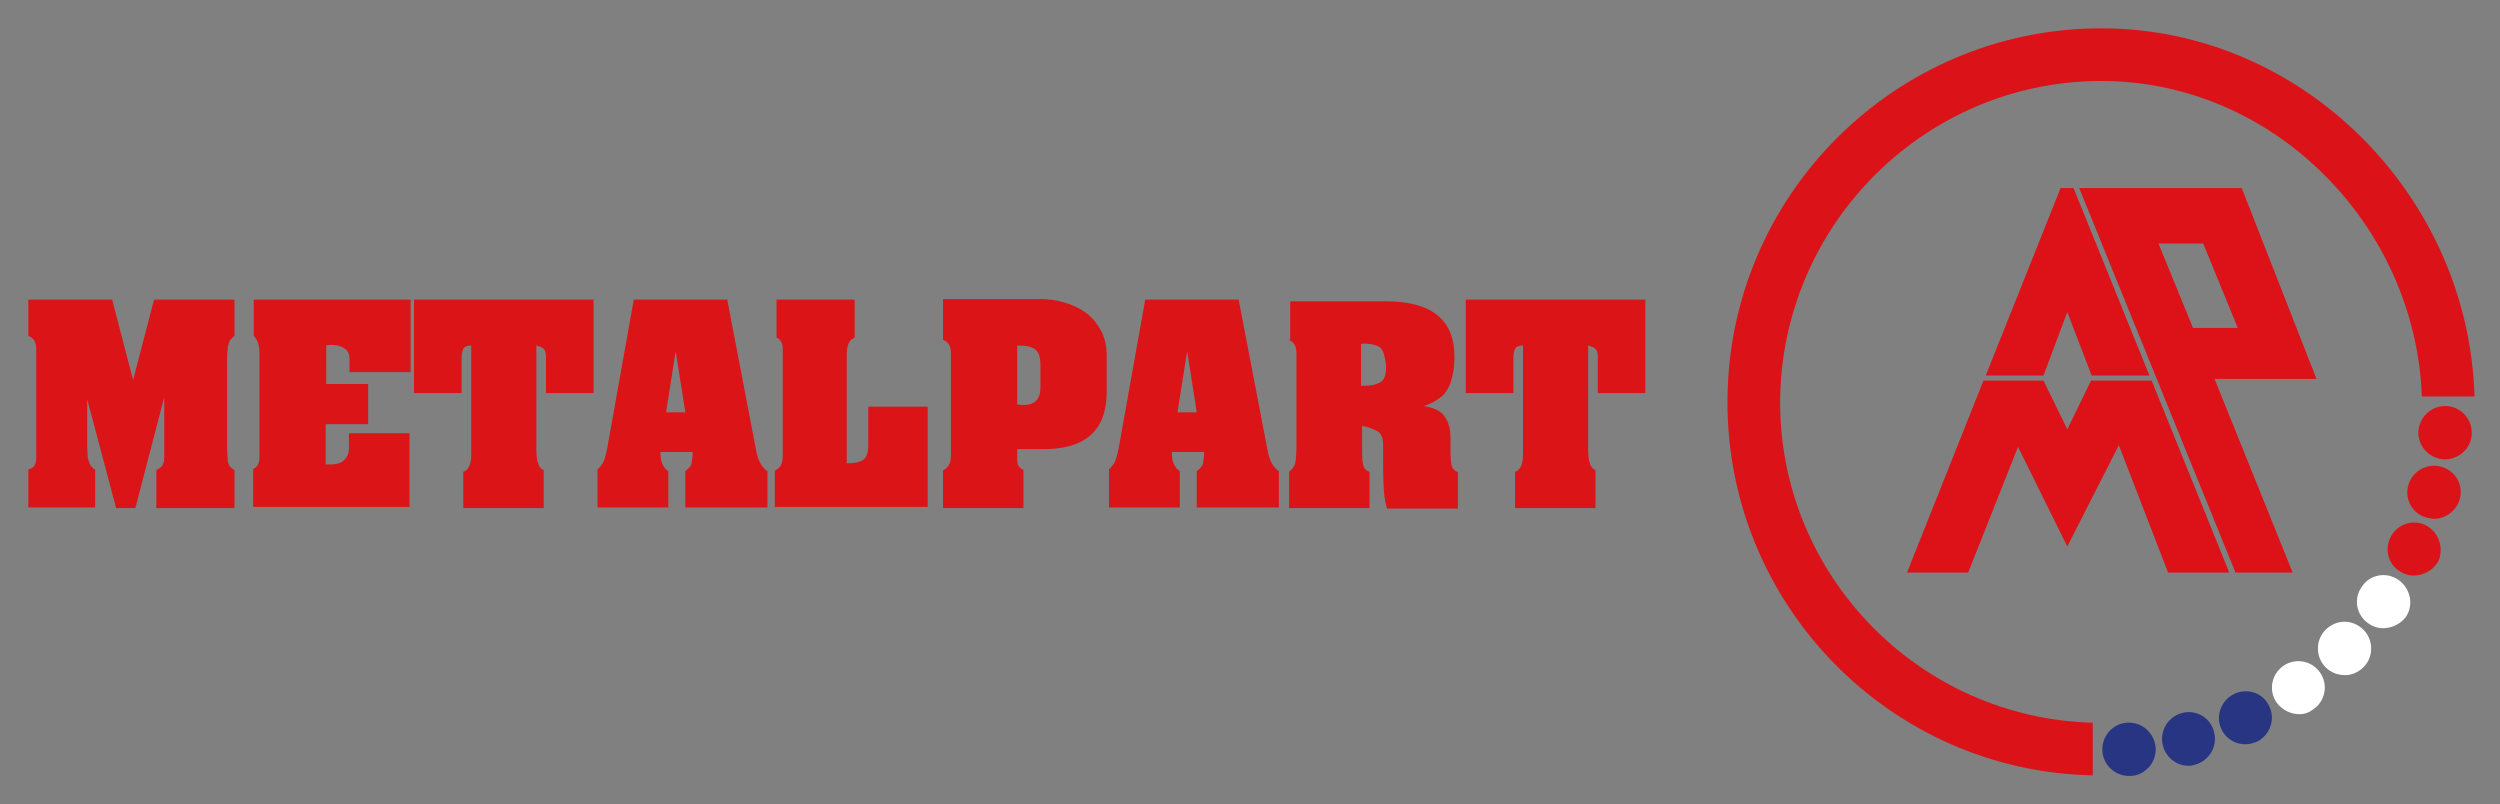 <?xml version="1.0" encoding="utf-8"?>
<!-- Generator: Adobe Illustrator 24.1.2, SVG Export Plug-In . SVG Version: 6.00 Build 0)  -->
<svg version="1.1" id="Calque_1" xmlns="http://www.w3.org/2000/svg" xmlns:xlink="http://www.w3.org/1999/xlink" x="0px" y="0px"
	 viewBox="0 0 441.4 142" style="enable-background:new 0 0 441.4 142;" xml:space="preserve">
<rect x="0" y="0" width="441.4" height="142" fill="#808080" stroke="none"/>
<style type="text/css">
	.st0{fill:#DC1218;}
	.st1{fill:#FFFFFF;}
	.st2{fill:#283583;}
	.st3{fill:#DB1318;}
	.st4{fill:#DB1418;}
</style>
<g>
	<g>
		<path class="st0" d="M409,66.9l-13.2-33.7h-28.7l27.6,67.9h10.1l-13.8-34.2H409z M381.1,43h7.9l6.1,14.9h-7.9L381.1,43z"/>
		<polygon class="st0" points="365,55.1 369.3,66.3 379.5,66.3 366.1,33.2 363.8,33.2 363.5,34 351,65.3 351,65.3 350.6,66.3 
			360.8,66.3 		"/>
		<polygon class="st0" points="369.2,67.2 365,75.8 360.8,67.2 350.2,67.2 336.7,101.1 347.5,101.1 356.3,78.9 365,96.5 374.1,78.6 
			382.8,101.1 390.3,101.1 393.2,101.1 393.6,101.1 379.9,67.2 		"/>
	</g>
	<path class="st1" d="M410.6,111.2L410.6,111.2c-1.8,1.8-1.8,4.8,0,6.6c1,1,2.2,1.4,3.5,1.4c1.1,0,2.3-0.5,3.2-1.4
		c1.8-1.8,1.8-4.8,0-6.6C415.4,109.3,412.5,109.3,410.6,111.2z"/>
	<path class="st2" d="M394.5,122.5c-2.3,1.1-3.4,3.9-2.3,6.2c0.8,1.8,2.6,2.8,4.4,2.7c0.6,0,1.2-0.2,1.8-0.4
		c2.3-1.1,3.4-3.9,2.3-6.2C399.7,122.4,396.9,121.4,394.5,122.5z"/>
	<path class="st2" d="M375.5,127.6c-2.6,0.2-4.5,2.5-4.3,5.1c0.2,2.5,2.4,4.4,4.9,4.3c0.1,0,0.2,0,0.2,0c2.6-0.2,4.5-2.5,4.3-5.1
		C380.3,129.3,378.1,127.4,375.5,127.6z"/>
	<path class="st2" d="M385.2,125.9c-2.5,0.7-4,3.3-3.3,5.8c0.6,2.2,2.6,3.6,4.7,3.5c0.3,0,0.7-0.1,1-0.2c2.5-0.7,4-3.3,3.3-5.8
		C390.3,126.7,387.7,125.2,385.2,125.9z"/>
	<path class="st1" d="M403.1,117.6c-2.1,1.5-2.6,4.4-1.1,6.5c1,1.3,2.5,2,4,2c0.9,0,1.7-0.3,2.5-0.9c2.1-1.5,2.6-4.4,1.1-6.5
		C408.1,116.6,405.2,116.1,403.1,117.6z"/>
	<path class="st3" d="M432.1,71.7c-2.6-0.2-4.8,1.7-5.1,4.3l0,0c-0.2,2.6,1.7,4.8,4.3,5.1c0.2,0,0.4,0,0.6,0
		c2.3-0.1,4.3-1.9,4.5-4.3C436.6,74.2,434.7,71.9,432.1,71.7z"/>
	<path class="st3" d="M431,82.4c-2.5-0.7-5.1,0.8-5.8,3.3l0,0c-0.7,2.5,0.8,5.1,3.3,5.7c0.5,0.1,0.9,0.2,1.4,0.2
		c2-0.1,3.8-1.4,4.4-3.5C435,85.6,433.5,83.1,431,82.4z"/>
	<path class="st1" d="M423.5,102.4c-2.1-1.5-5.1-1-6.5,1.2c-1.5,2.1-1,5,1.2,6.5c0.9,0.6,1.9,0.9,2.9,0.8c1.4-0.1,2.8-0.8,3.7-2
		C426.2,106.8,425.6,103.9,423.5,102.4z"/>
	<path class="st3" d="M428.2,92.7c-2.3-1.1-5.1-0.1-6.2,2.3c-1.1,2.4-0.1,5.1,2.3,6.2c0.7,0.3,1.4,0.5,2.2,0.4
		c1.7-0.1,3.3-1.1,4.1-2.7C431.5,96.6,430.5,93.8,428.2,92.7z"/>
	<path class="st3" d="M371,14.3c30.5,0,55.5,25.5,56.6,55.7h9.3C435.9,34.7,406.7,5,371,5c-36.4,0-66,29.6-66,66
		c0,35.9,28.8,65.2,64.5,65.9v-9.3c-30.6-0.8-55.2-25.9-55.2-56.6C314.4,39.8,339.8,14.3,371,14.3z"/>
</g>
<g>
	<path class="st4" d="M258.8,69.4h8.4v-6.1c0-0.7,0.1-1.3,0.3-1.7c0.2-0.4,0.7-0.6,1.4-0.6v17.9c0,0.2,0,0.4,0,0.6
		c0,0.2,0,0.4,0,0.8c0,1.7-0.5,2.7-1.4,3v6.4h14.2v-6.7c-0.9-0.3-1.3-1.5-1.3-3.7V61c0.7,0.2,1.2,0.4,1.4,0.7
		c0.2,0.3,0.3,0.8,0.3,1.3v6.4h8.4V52.9h-31.7V69.4z M243.6,61.3c0.6,0.4,0.9,1.5,1.1,3.1c0,0.1,0,0.3,0,0.6c0,1.3-0.3,2.1-1,2.5
		s-1.5,0.6-2.6,0.6h-0.8v-7.4C241.9,60.6,243,60.9,243.6,61.3 M227.5,60c0.5,0.2,0.9,0.5,1.1,0.9c0.2,0.4,0.3,0.9,0.3,1.5
		c0,0.3,0,0.5,0,0.7c0,0.2,0,0.4,0,0.6v15.2c0,1.2-0.1,2.2-0.2,2.8c-0.1,0.6-0.5,1.1-1.1,1.6v6.4h14.2v-6.4c-0.6-0.2-1-0.6-1.1-1.2
		c-0.2-0.7-0.2-1.5-0.2-2.5v-4.4c1.2,0.2,2.1,0.6,2.8,1c0.6,0.4,0.9,1.2,0.9,2.4v3.4c0,3.8,0.2,6.4,0.7,7.8h12.5v-6.4
		c-0.6-0.3-1-0.7-1.1-1.2c-0.1-0.5-0.2-1.2-0.2-2.1v-2.7c0-1.6-0.3-2.8-1-3.8c-0.6-1-1.9-1.6-3.7-1.9c1.2-0.4,2.1-0.9,2.9-1.5
		c0.8-0.6,1.4-1.5,1.8-2.6c0.4-1.2,0.7-2.7,0.7-4.6c0-6.5-4-9.8-12.1-9.8h-16.9V60z M207.9,72.8l1.7-10.8l1.7,10.8H207.9z
		 M202.2,52.9l-4.7,26.3c-0.2,1-0.4,1.7-0.6,2.2c-0.2,0.5-0.6,1-1.1,1.5v6.7h12.5v-6.4c-0.4-0.3-0.7-0.6-0.9-1
		c-0.2-0.3-0.3-0.7-0.4-1c0-0.3-0.1-0.8-0.1-1.4h5.7c0,0.8-0.1,1.5-0.2,2c-0.1,0.5-0.5,0.9-1.1,1.4v6.4h14.5v-6.4
		c-1-0.7-1.7-1.9-2-3.7l-5.1-26.6H202.2z M182.8,61.7c0.6,0.5,0.9,1.4,0.9,2.7v4c0,2.1-1,3.1-3,3.1c-0.2,0-0.6,0-1.1-0.1V61
		C181.1,61,182.2,61.2,182.8,61.7 M166.5,60c0.5,0.2,0.9,0.5,1.1,0.9c0.2,0.4,0.3,0.9,0.3,1.5c0,0.3,0,0.5,0,0.7c0,0.2,0,0.4,0,0.6
		v15.2c0,0.2,0,0.5,0,0.7c0,0.2,0,0.4,0,0.8c0,0.7-0.1,1.2-0.3,1.6c-0.2,0.4-0.5,0.8-1.1,1v6.7h14.2v-6.7c-0.4-0.2-0.7-0.5-0.9-0.8
		s-0.2-0.7-0.2-1.2c0-0.3,0-0.5,0-0.7c0-0.2,0-0.5,0-1h4.7c7.4,0,11.1-3.4,11.1-10.1V63c0-1.8-0.3-3.3-1-4.6
		c-0.7-1.3-1.6-2.4-2.7-3.2c-1.1-0.8-2.4-1.4-3.8-1.8c-1.4-0.4-2.8-0.6-4.2-0.6h-17.2V60z M137.1,59.6c0.7,0.3,1.1,1,1.1,2
		c0,0.3,0,0.5,0,0.7c0,0.2,0,0.4,0,0.6v16.5c0,0.2,0,0.4,0,0.5c0,0.2,0,0.4,0,0.7c0,0.6-0.1,1.1-0.3,1.5c-0.2,0.4-0.5,0.7-1.1,1v6.4
		h27V71.8h-10.5v6.7c0,1.4-0.3,2.3-0.9,2.7c-0.6,0.4-1.5,0.6-2.9,0.6V64.4c0-0.4,0-0.7,0-0.9c0-0.2,0-0.5,0-0.8c0-0.8,0.1-1.5,0.3-2
		c0.2-0.5,0.5-0.8,1.1-1.1v-6.7h-13.8V59.6z M117.6,72.8l1.7-10.8l1.7,10.8H117.6z M111.9,52.9l-4.7,26.3c-0.2,1-0.4,1.7-0.6,2.2
		s-0.6,1-1.1,1.5v6.7h12.5v-6.4c-0.4-0.3-0.7-0.6-0.9-1c-0.2-0.3-0.3-0.7-0.4-1c0-0.3-0.1-0.8-0.1-1.4h5.7c0,0.8-0.1,1.5-0.2,2
		c-0.1,0.5-0.5,0.9-1.1,1.4v6.4h14.5v-6.4c-1-0.7-1.7-1.9-2-3.7l-5.1-26.6H111.9z M73.1,69.4h8.4v-6.1c0-0.7,0.1-1.3,0.3-1.7
		c0.2-0.4,0.7-0.6,1.4-0.6v17.9c0,0.2,0,0.4,0,0.6c0,0.2,0,0.4,0,0.8c0,1.7-0.5,2.7-1.4,3v6.4H96v-6.7c-0.9-0.3-1.3-1.5-1.3-3.7V61
		c0.7,0.2,1.2,0.4,1.4,0.7c0.2,0.3,0.3,0.8,0.3,1.3v6.4h8.4V52.9H73.1V69.4z M44.8,59.3c0.7,0.7,1,1.7,1,3v17.2c0,0.2,0,0.4,0,0.6
		c0,0.2,0,0.4,0,0.7c0,1-0.4,1.7-1.1,2v6.7h27.6V76.5H61.6v2.7c0,0.8-0.3,1.5-0.8,2c-0.5,0.5-1.3,0.8-2.4,0.8c-0.4,0-0.7,0-0.9,0
		v-7.1H65v-7.1h-7.4V61c0.3-0.1,0.6-0.1,1-0.1c0.9,0,1.6,0.2,2.2,0.6c0.6,0.4,0.9,1,0.9,1.8v2.4h10.8V52.9H44.8V59.3z M5,59.3
		c0.5,0.2,0.9,0.5,1.1,0.9c0.2,0.4,0.3,0.9,0.3,1.5c0,0.3,0,0.5,0,0.7c0,0.2,0,0.4,0,0.6v16.5c0,0.2,0,0.4,0,0.6c0,0.2,0,0.4,0,0.7
		c0,0.6-0.1,1-0.3,1.4c-0.2,0.3-0.5,0.5-1.1,0.7v6.7h11.8v-6.7c-0.4-0.2-0.7-0.5-0.9-0.9c-0.2-0.4-0.3-0.8-0.4-1.2
		c0-0.5-0.1-1.1-0.1-1.9v-8.4l5.1,19.2h3.4l5.1-19.6v8.1c0,0.4,0,0.7,0,1.1c0,0.3,0,0.7,0,1.1c0,0.5,0,0.9-0.1,1.2
		c-0.1,0.3-0.2,0.6-0.4,0.8c-0.2,0.2-0.5,0.4-0.9,0.6v6.7h13.8v-6.7c-0.4-0.2-0.7-0.5-0.9-0.8c-0.2-0.3-0.3-0.7-0.3-1.1
		c0-0.4-0.1-1.1-0.1-2.1V64.7c0-1.4,0-2.4,0.1-3c0-0.6,0.2-1,0.3-1.4c0.2-0.4,0.5-0.7,0.9-1v-6.4H27.2l-3.7,14.2l-3.7-14.2H5V59.3z"
		/>
</g>
</svg>
